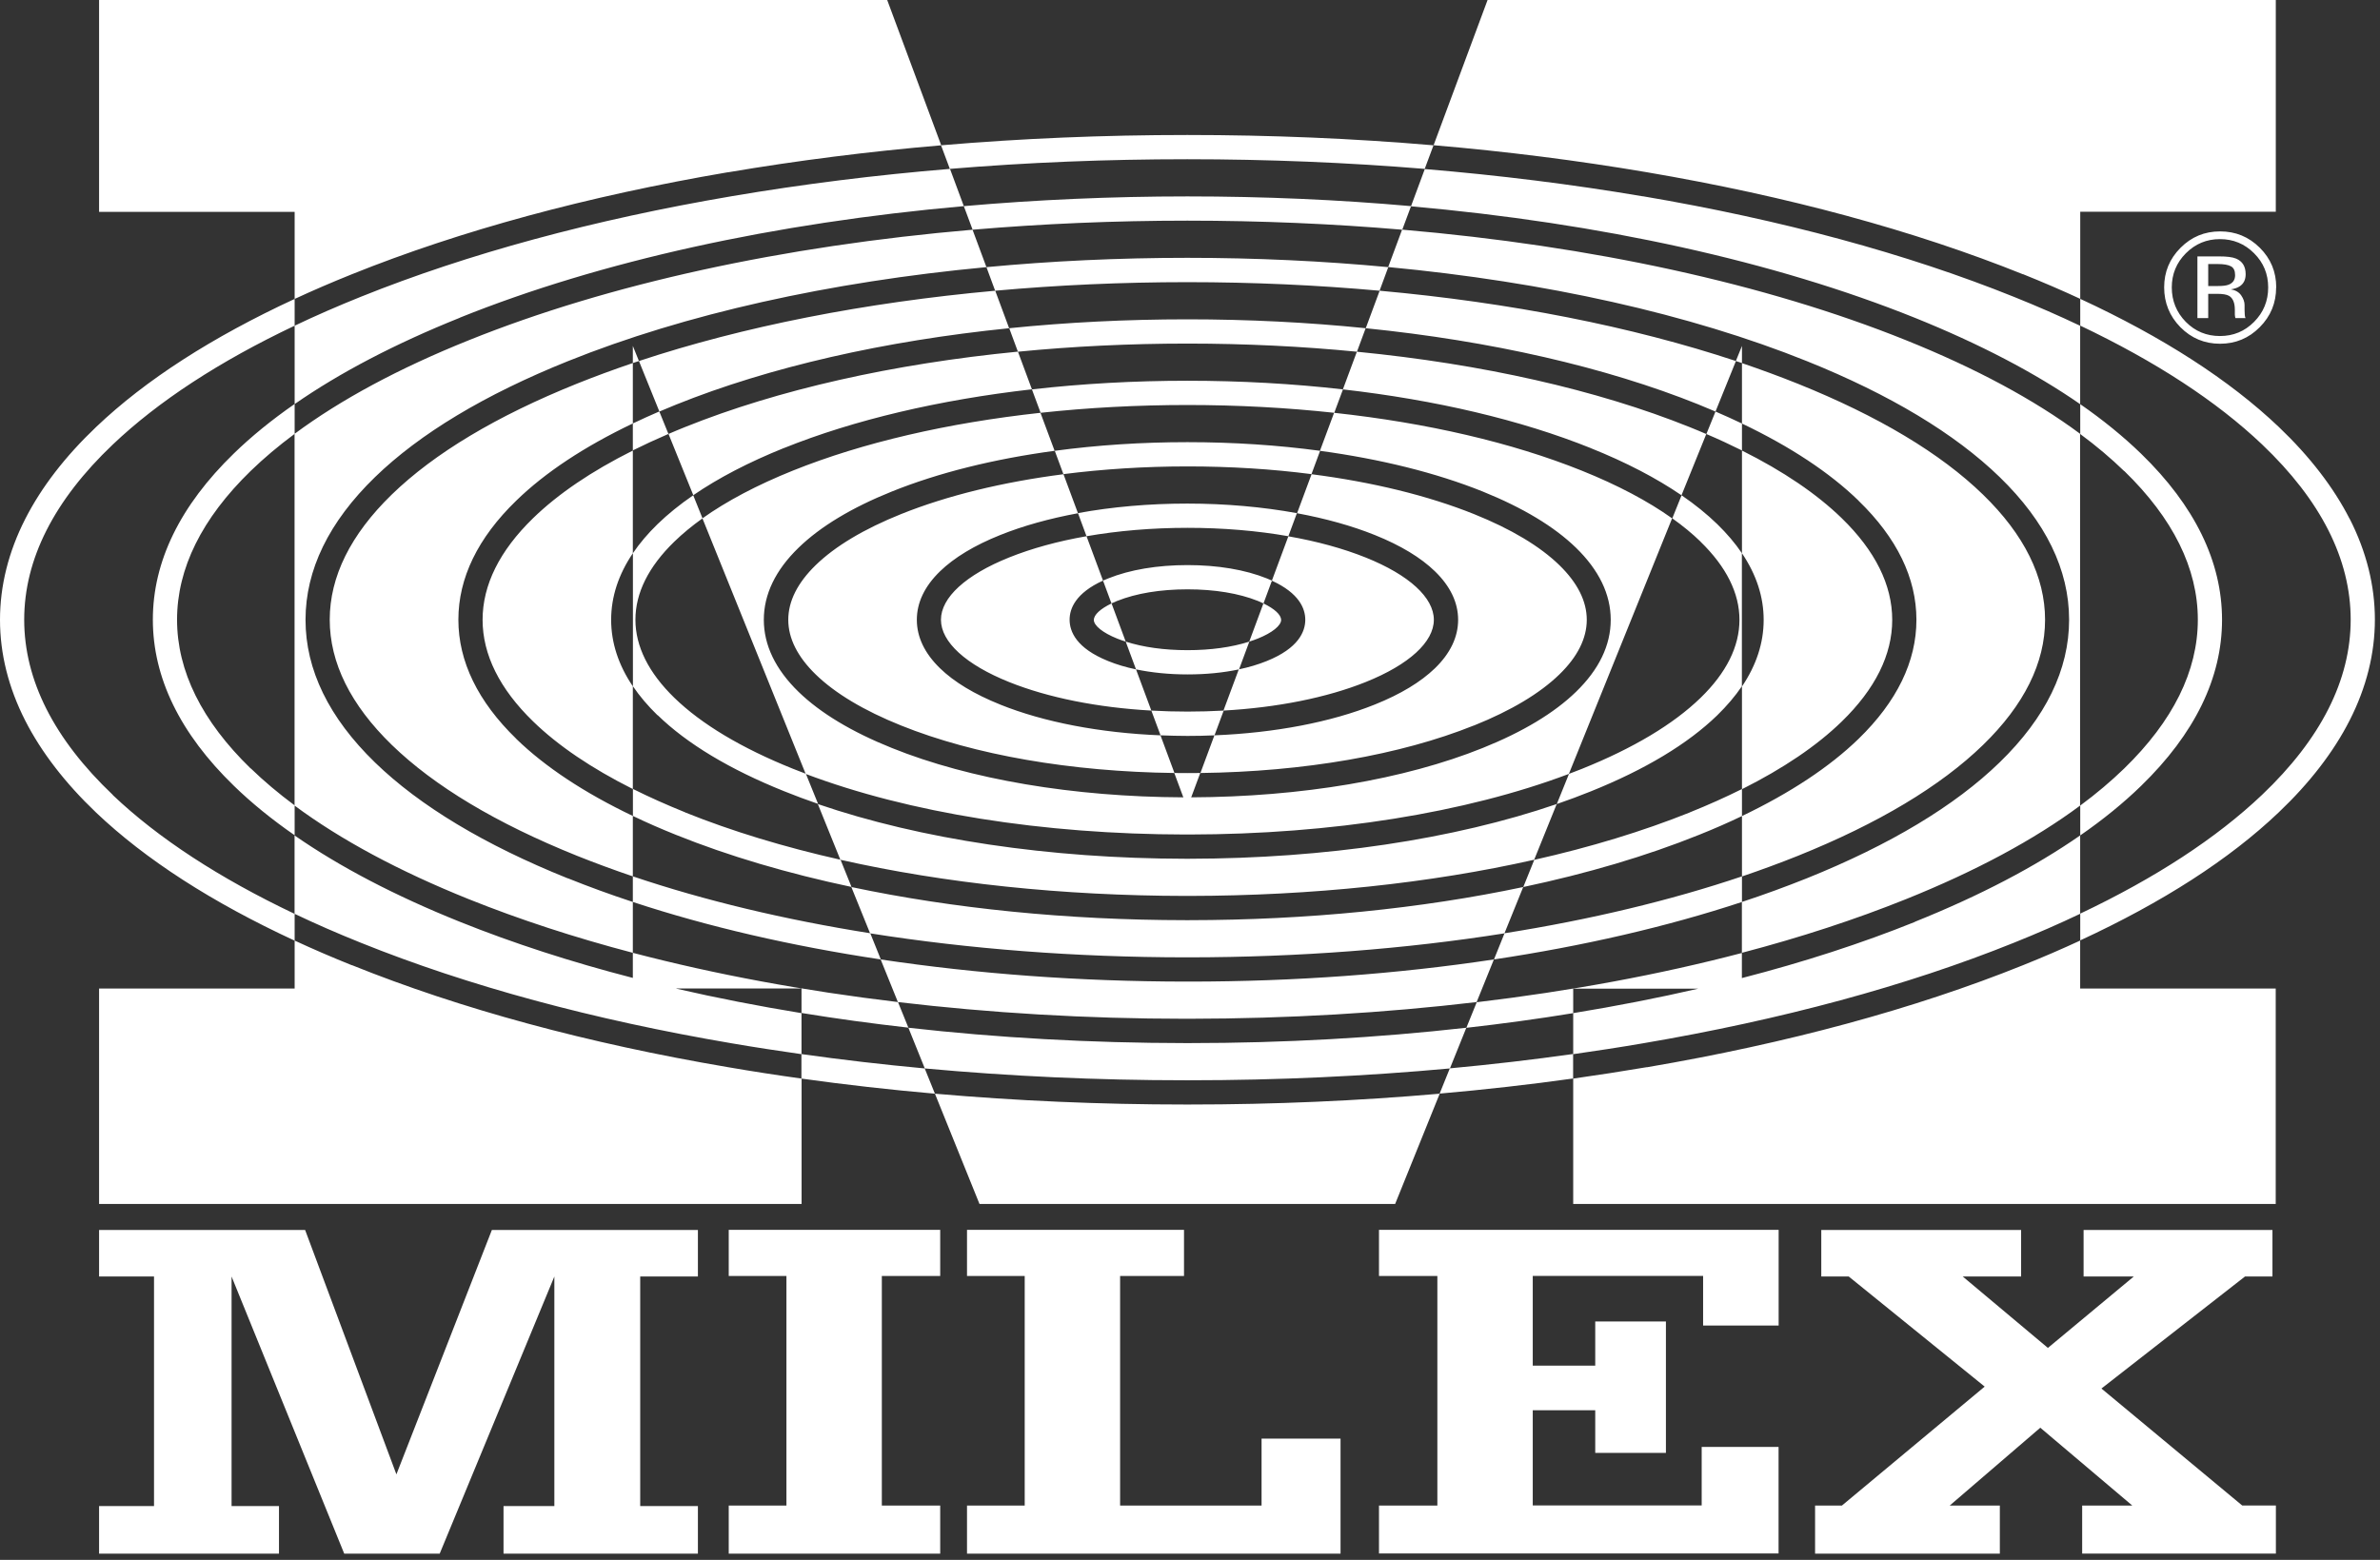 <svg width="360" height="236" viewBox="0 0 360 236" fill="none" xmlns="http://www.w3.org/2000/svg">
<rect x="0" y="0" width="360" height="236" fill="#333333" stroke="none"/>
<path fill-rule="evenodd" clip-rule="evenodd" d="M76.163 235.056V227.859H83.852V193.127L66.509 235.056H52.067L35.028 193.127V227.859H42.199V235.056H14.987V227.859H23.297V193.127H14.987V186.082H46.151L59.96 223.06L74.402 186.082H105.566V193.127H96.838V227.859H105.566V235.056H76.175H76.163ZM110.228 235.056V227.783H118.957V193.051H110.228V186.069H142.216V193.051H133.386V227.783H142.216V235.056H110.228ZM146.27 235.056V227.783H154.998V193.051H146.27V186.069H179.094V193.051H169.428V227.783H190.825V217.653H202.771V235.056H146.27ZM208.586 235.056V227.783H217.416V193.051H208.586V186.069H269.039V200.541H257.613V193.038H231.845V206.609H241.296V199.931H251.988V219.811H241.296V213.362H231.845V227.757H257.397V218.909H269.027V235.031H208.573L208.586 235.056ZM314.95 235.056V227.783H322.538L308.616 216.002L294.908 227.783H302.497V235.056H274.55V227.783H278.604L300.204 209.782L279.643 193.127H275.488V186.082H305.715V193.127H296.885L309.768 203.93L322.754 193.127H315.165V186.082H343.733V193.127H339.577L317.864 210.074L339.159 227.77H344.252V235.044H314.963L314.95 235.056ZM72.996 93.757C72.996 99.038 75.567 104.217 80.635 109.142C84.422 112.824 89.477 116.238 95.723 119.374V103.836C93.544 100.612 92.442 97.235 92.442 93.77C92.442 90.304 93.544 86.928 95.723 83.703V68.165C89.477 71.288 84.422 74.716 80.635 78.397C75.567 83.322 72.996 88.502 72.996 93.782V93.757ZM118.589 67.785C129.193 63.519 142.064 60.498 156.088 58.899C155.378 56.995 154.669 55.09 153.972 53.199C135.045 55.052 117.702 58.95 103.615 64.611C102.766 64.954 101.93 65.297 101.119 65.652C102.298 68.559 103.552 71.669 104.869 74.919C108.657 72.317 113.243 69.93 118.602 67.772L118.589 67.785ZM85.905 132.881C89.059 134.15 92.328 135.343 95.723 136.46V144.153C86.88 141.83 78.57 139.113 70.918 136.041C60.34 131.789 51.51 127.041 44.555 121.875V65.639C51.51 60.473 60.327 55.725 70.918 51.473C92.112 42.942 118.437 37.217 147.106 34.754C147.79 36.595 148.499 38.486 149.209 40.416C125.443 42.65 103.615 47.512 85.892 54.646C73.299 59.711 63.494 65.614 56.717 72.19C49.749 78.956 46.214 86.217 46.214 93.77C46.214 101.323 49.749 108.584 56.717 115.35C63.494 121.926 73.299 127.828 85.892 132.893L85.905 132.881ZM102.298 149.548H121.237V153.255C126.507 154.118 131.904 154.854 137.402 155.476C136.895 154.22 136.376 152.925 135.831 151.605C121.642 149.916 108.15 147.415 95.723 144.153V147.949C86.373 145.537 77.607 142.693 69.55 139.456C59.757 135.521 51.383 131.142 44.555 126.394V138.25C47.722 139.761 51.066 141.221 54.576 142.63C70.778 149.155 89.667 154.27 110.709 157.85C114.181 158.447 117.69 158.98 121.237 159.488V153.28C114.725 152.214 108.404 150.983 102.298 149.574V149.548ZM69.562 48.071C59.77 52.006 51.396 56.385 44.568 61.133V49.276C47.735 47.766 51.079 46.306 54.588 44.897C70.791 38.385 89.68 33.256 110.722 29.677C121.414 27.861 132.436 26.478 143.698 25.551C144.369 27.366 145.079 29.258 145.788 31.187C117.145 33.726 90.833 39.502 69.562 48.058V48.071ZM78.088 111.783C82.472 116.035 88.388 119.945 95.723 123.449V132.589C92.809 131.598 89.984 130.558 87.26 129.466C75.111 124.579 65.698 118.942 59.263 112.697C53.03 106.642 49.876 100.269 49.876 93.757C49.876 87.245 53.03 80.872 59.263 74.817C65.698 68.572 75.111 62.935 87.26 58.048C89.984 56.956 92.809 55.916 95.723 54.925V64.065C88.388 67.569 82.472 71.479 78.088 75.744C72.273 81.38 69.334 87.448 69.334 93.757C69.334 100.066 72.286 106.134 78.088 111.77V111.783ZM110.101 26.072C120.565 24.294 131.346 22.923 142.368 21.984C137.503 8.909 134.197 -0.002 134.197 -0.002H14.987V32.05H44.568V45.227C47.329 43.945 50.218 42.701 53.22 41.495C69.664 34.881 88.806 29.689 110.101 26.059V26.072ZM99.739 62.263C98.624 59.495 97.585 56.931 96.647 54.621C112.42 49.391 130.802 45.773 150.539 43.983C151.236 45.849 151.932 47.74 152.642 49.657C133.753 51.574 116.41 55.522 102.247 61.222C101.398 61.565 100.562 61.907 99.739 62.263ZM165.45 93.77C165.45 94.646 166.805 95.737 168.984 96.613C169.39 96.778 169.833 96.931 170.276 97.07C169.58 95.192 168.858 93.275 168.135 91.294C166.463 92.094 165.462 93.008 165.462 93.77H165.45ZM53.22 146.032C50.218 144.826 47.329 143.582 44.568 142.3V149.561H14.987V182.147H121.25V163.182C117.5 162.661 113.788 162.09 110.114 161.455C88.818 157.837 69.676 152.645 53.233 146.019L53.22 146.032ZM151.274 106.591C157.899 109.257 166.387 110.882 175.534 111.25C176.307 113.332 177.016 115.236 177.649 116.949C161.991 116.759 147.372 114.22 136.3 109.764C130.675 107.505 126.33 104.903 123.378 102.034C120.629 99.355 119.235 96.575 119.235 93.77C119.235 90.964 120.629 88.184 123.378 85.506C126.33 82.637 130.675 80.035 136.3 77.775C143.293 74.97 151.679 72.926 160.864 71.745C161.599 73.726 162.333 75.693 163.055 77.648C158.735 78.448 154.758 79.552 151.286 80.949C147.385 82.51 144.331 84.363 142.19 86.433C139.859 88.692 138.681 91.167 138.681 93.77C138.681 96.372 139.859 98.847 142.19 101.107C144.319 103.176 147.385 105.03 151.286 106.591H151.274ZM142.33 93.77C142.33 97.121 146.092 100.561 152.642 103.189C158.52 105.55 166.007 107.048 174.153 107.505C173.418 105.537 172.645 103.455 171.835 101.272C170.314 100.955 168.908 100.536 167.629 100.015C162.802 98.073 161.789 95.547 161.789 93.757C161.789 92.081 162.688 89.733 166.843 87.841C166.032 85.645 165.196 83.411 164.348 81.126C160.028 81.875 156.062 82.967 152.642 84.338C146.092 86.966 142.33 90.406 142.33 93.757V93.77ZM256.979 61.222C257.828 61.565 258.664 61.907 259.487 62.263C260.602 59.495 261.641 56.931 262.579 54.621C246.806 49.391 228.424 45.773 208.687 43.983C207.99 45.849 207.294 47.74 206.584 49.657C225.485 51.574 242.828 55.522 256.992 61.222H256.979ZM193.776 93.77C193.776 93.008 192.776 92.094 191.103 91.294C190.369 93.275 189.646 95.204 188.962 97.07C189.406 96.931 189.836 96.778 190.255 96.613C192.433 95.737 193.789 94.646 193.789 93.77H193.776ZM281.125 75.757C286.94 81.393 289.879 87.461 289.879 93.77C289.879 100.079 286.927 106.147 281.125 111.783C276.742 116.035 270.826 119.945 263.491 123.462V132.601C266.404 131.611 269.229 130.57 271.953 129.479C284.102 124.591 293.515 118.955 299.95 112.71C306.183 106.654 309.338 100.282 309.338 93.77C309.338 87.258 306.183 80.885 299.95 74.83C293.528 68.584 284.102 62.948 271.953 58.061C269.229 56.969 266.404 55.928 263.491 54.938V64.078C270.826 67.582 276.742 71.491 281.125 75.744V75.757ZM222.926 109.764C211.842 114.22 197.222 116.759 181.577 116.949C182.21 115.248 182.919 113.332 183.692 111.25C192.839 110.882 201.327 109.257 207.952 106.591C211.854 105.03 214.907 103.176 217.048 101.107C219.379 98.847 220.557 96.372 220.557 93.77C220.557 91.167 219.379 88.692 217.048 86.433C214.92 84.363 211.854 82.51 207.965 80.949C204.494 79.552 200.516 78.448 196.196 77.648C196.918 75.693 197.653 73.726 198.388 71.745C207.56 72.926 215.959 74.97 222.952 77.775C228.577 80.035 232.922 82.637 235.874 85.506C238.623 88.184 240.016 90.964 240.016 93.77C240.016 96.575 238.623 99.368 235.874 102.034C232.922 104.903 228.577 107.505 222.952 109.764H222.926ZM266.772 93.77C266.772 90.304 265.67 86.928 263.491 83.703V68.165C269.736 71.288 274.791 74.716 278.579 78.397C283.646 83.322 286.218 88.502 286.218 93.782C286.218 99.063 283.646 104.242 278.579 109.168C274.791 112.849 269.736 116.264 263.491 119.399V103.862C265.67 100.637 266.772 97.261 266.772 93.795V93.77ZM197.438 93.77C197.438 92.094 196.538 89.746 192.383 87.854C193.194 85.658 194.03 83.424 194.878 81.139C199.198 81.888 203.164 82.98 206.584 84.351C213.134 86.978 216.884 90.418 216.884 93.77C216.884 97.121 213.134 100.561 206.571 103.189C200.693 105.55 193.206 107.048 185.06 107.505C185.795 105.537 186.568 103.455 187.379 101.272C188.899 100.955 190.305 100.536 191.597 100.015C196.424 98.073 197.438 95.547 197.438 93.757V93.77ZM240.624 67.797C230.021 63.532 217.15 60.511 203.126 58.911C203.835 57.007 204.544 55.103 205.241 53.212C224.155 55.065 241.511 58.962 255.598 64.624C256.447 64.967 257.283 65.309 258.094 65.665C256.916 68.572 255.662 71.682 254.344 74.931C250.556 72.342 245.97 69.943 240.611 67.797H240.624ZM289.651 139.456C299.444 135.521 307.818 131.142 314.646 126.394V138.25C311.479 139.761 308.134 141.221 304.625 142.63C288.422 149.155 269.534 154.27 248.491 157.85C245.02 158.447 241.511 158.98 237.964 159.488V153.28C244.475 152.214 250.797 150.983 256.903 149.574H237.964V153.28C232.694 154.143 227.297 154.88 221.799 155.502C222.306 154.245 222.825 152.95 223.37 151.63C237.558 149.942 251.05 147.441 263.478 144.178V147.974C272.827 145.562 281.594 142.719 289.638 139.482L289.651 139.456ZM248.491 29.689C269.534 33.269 288.422 38.385 304.625 44.91C308.134 46.319 311.479 47.779 314.646 49.289V61.146C307.805 56.398 299.444 52.031 289.651 48.083C268.381 39.527 242.068 33.752 213.425 31.213C214.147 29.27 214.844 27.392 215.515 25.576C226.778 26.516 237.799 27.887 248.491 29.702V29.689ZM305.993 41.495C289.55 34.881 270.408 29.689 249.112 26.059C238.648 24.282 227.867 22.911 216.846 21.971C221.71 8.896 225.017 -0.015 225.017 -0.015H344.239V32.038H314.658V45.214C311.897 43.932 309.008 42.688 306.006 41.482L305.993 41.495ZM314.646 121.875C307.691 127.041 298.861 131.789 288.283 136.041C280.644 139.113 272.333 141.83 263.478 144.153V136.46C266.873 135.343 270.154 134.137 273.296 132.881C285.888 127.816 295.707 121.913 302.471 115.337C309.439 108.571 312.974 101.31 312.974 93.757C312.974 86.204 309.439 78.943 302.471 72.177C295.694 65.601 285.888 59.699 273.296 54.633C255.586 47.512 233.758 42.65 209.979 40.403C210.689 38.486 211.398 36.595 212.082 34.742C240.751 37.204 267.076 42.929 288.27 51.46C298.848 55.712 307.678 60.46 314.633 65.627V121.862L314.646 121.875ZM249.099 161.455C245.426 162.077 241.714 162.649 237.964 163.182V182.147H344.227V149.561H314.646V142.3C311.884 143.582 308.996 144.826 305.993 146.032C289.55 152.646 270.408 157.837 249.112 161.468L249.099 161.455ZM179.866 129.923C179.778 129.923 179.676 129.923 179.588 129.923C179.499 129.923 179.398 129.923 179.309 129.923C158.735 129.897 139.251 126.978 123.707 121.646C124.86 124.49 125.988 127.308 127.115 130.075C142.875 133.63 160.724 135.521 179.309 135.546C179.398 135.546 179.499 135.546 179.588 135.546C179.676 135.546 179.778 135.546 179.866 135.546C198.451 135.521 216.301 133.63 232.06 130.075C233.175 127.295 234.315 124.477 235.468 121.646C219.937 126.978 200.453 129.897 179.866 129.923ZM179.866 139.215C179.778 139.215 179.676 139.215 179.588 139.215C179.499 139.215 179.398 139.215 179.309 139.215C161.421 139.202 144.192 137.463 128.775 134.201C129.737 136.575 130.688 138.923 131.612 141.208C146.599 143.582 162.713 144.826 179.309 144.839C179.398 144.839 179.499 144.839 179.588 144.839C179.676 144.839 179.778 144.839 179.866 144.839C196.462 144.826 212.576 143.582 227.563 141.208C228.488 138.91 229.438 136.575 230.401 134.201C214.983 137.463 197.754 139.202 179.866 139.215ZM179.588 126.254C179.499 126.254 179.398 126.254 179.309 126.254C157.747 126.229 137.465 122.979 121.87 117.089C116.512 103.811 111.039 90.291 106.25 78.422C109.924 75.807 114.497 73.383 119.932 71.199C130.472 66.96 143.331 63.989 157.38 62.453C158.089 64.37 158.811 66.299 159.521 68.204C150.362 69.435 141.962 71.517 134.906 74.36C128.838 76.798 124.087 79.666 120.793 82.865C117.297 86.255 115.536 89.923 115.536 93.77C115.536 97.616 117.31 101.285 120.793 104.674C124.087 107.873 128.838 110.729 134.906 113.166C146.726 117.927 162.371 120.567 178.992 120.631C178.587 119.539 178.131 118.308 177.624 116.949C178.283 116.949 178.929 116.962 179.588 116.962C180.246 116.962 180.893 116.962 181.551 116.949C181.045 118.308 180.588 119.539 180.183 120.631C196.804 120.567 212.45 117.927 224.269 113.166C230.337 110.729 235.088 107.873 238.382 104.674C241.878 101.285 243.639 97.616 243.639 93.77C243.639 89.923 241.866 86.255 238.382 82.865C235.088 79.666 230.337 76.81 224.269 74.36C217.226 71.529 208.814 69.448 199.654 68.204C200.364 66.287 201.073 64.37 201.795 62.453C215.845 63.976 228.703 66.96 239.243 71.199C244.678 73.383 249.264 75.807 252.925 78.422C248.137 90.279 242.664 103.811 237.305 117.089C221.71 122.979 201.415 126.229 179.866 126.254C179.778 126.254 179.676 126.254 179.588 126.254ZM179.866 157.812C194.232 157.812 208.307 157.012 221.799 155.489C220.937 157.634 220.101 159.691 219.316 161.646C206.47 162.826 193.282 163.436 179.879 163.436C179.79 163.436 179.689 163.436 179.6 163.436C179.512 163.436 179.41 163.436 179.322 163.436C165.906 163.436 152.731 162.826 139.885 161.646C139.099 159.691 138.263 157.634 137.402 155.489C150.881 157.012 164.956 157.799 179.334 157.812C179.423 157.812 179.524 157.812 179.613 157.812C179.702 157.812 179.803 157.812 179.892 157.812H179.866ZM179.588 167.104C179.499 167.104 179.398 167.104 179.309 167.104C166.438 167.104 153.769 166.546 141.418 165.467C145.535 175.66 148.157 182.147 148.157 182.147H211.031C211.031 182.147 213.653 175.66 217.77 165.467C205.406 166.546 192.75 167.104 179.879 167.104C179.79 167.104 179.689 167.104 179.6 167.104H179.588ZM179.866 148.507C195.854 148.507 211.411 147.352 225.967 145.156C225.067 147.365 224.206 149.523 223.357 151.605C209.422 153.255 194.802 154.118 179.866 154.131C179.778 154.131 179.676 154.131 179.588 154.131C179.499 154.131 179.398 154.131 179.309 154.131C164.36 154.131 149.754 153.255 135.818 151.605C134.969 149.523 134.108 147.365 133.209 145.156C147.765 147.339 163.321 148.494 179.309 148.507C179.398 148.507 179.499 148.507 179.588 148.507C179.676 148.507 179.778 148.507 179.866 148.507ZM219.303 161.633C218.771 162.953 218.252 164.235 217.758 165.454C224.586 164.857 231.326 164.096 237.951 163.169V159.462C231.82 160.326 225.612 161.049 219.303 161.633ZM179.588 24.091C191.775 24.091 203.772 24.586 215.503 25.551C215.959 24.332 216.402 23.139 216.833 21.984C204.684 20.943 192.231 20.423 179.588 20.423C166.945 20.423 154.504 20.943 142.342 21.984C142.773 23.139 143.217 24.332 143.673 25.551C155.404 24.574 167.401 24.091 179.588 24.091ZM121.224 159.475C127.343 160.338 133.563 161.062 139.872 161.646C140.404 162.966 140.924 164.248 141.418 165.467C134.589 164.87 127.85 164.108 121.224 163.182V159.475ZM17.064 120.263C8.171 111.808 3.661 102.897 3.661 93.757C3.661 84.617 8.171 75.706 17.064 67.251C23.943 60.714 33.166 54.684 44.568 49.276V45.227C32.089 51.003 22.005 57.49 14.543 64.598C9.856 69.054 6.246 73.738 3.813 78.524C1.28 83.5 0 88.629 0 93.77C0 98.911 1.28 104.039 3.813 109.015C6.246 113.789 9.856 118.473 14.543 122.941C22.005 130.037 32.089 136.537 44.568 142.312V138.263C33.166 132.843 23.943 126.825 17.064 120.288V120.263ZM355.413 78.511C352.98 73.738 349.37 69.054 344.683 64.586C337.221 57.49 327.137 50.99 314.658 45.214V49.264C326.06 54.684 335.283 60.701 342.162 67.239C351.055 75.693 355.565 84.605 355.565 93.744C355.565 102.884 351.055 111.796 342.162 120.25C335.283 126.787 326.06 132.817 314.658 138.225V142.274C327.137 136.498 337.221 130.012 344.683 122.903C349.37 118.447 352.98 113.763 355.413 108.977C357.947 104.001 359.226 98.873 359.226 93.732C359.226 88.591 357.947 83.462 355.413 78.486V78.511ZM321.309 71.25C328.695 78.422 332.445 86.001 332.445 93.757C332.445 101.513 328.695 109.079 321.309 116.264C319.333 118.181 317.116 120.059 314.658 121.875V126.394C318.117 123.995 321.195 121.494 323.856 118.904C331.989 111.008 336.106 102.554 336.106 93.77C336.106 84.985 331.989 76.531 323.856 68.635C321.183 66.046 318.117 63.545 314.658 61.146V65.665C317.116 67.48 319.333 69.359 321.309 71.276V71.25ZM37.917 116.264C30.531 109.092 26.781 101.513 26.781 93.757C26.781 86.001 30.531 78.435 37.917 71.25C39.893 69.333 42.123 67.455 44.568 65.639V61.12C41.109 63.519 38.031 66.02 35.37 68.61C27.237 76.506 23.12 84.96 23.12 93.744C23.12 102.529 27.237 110.983 35.37 118.879C38.031 121.469 41.109 123.969 44.568 126.368V121.849C42.123 120.034 39.893 118.155 37.917 116.238V116.264ZM145.788 31.187C146.219 32.355 146.662 33.548 147.118 34.754C157.684 33.853 168.553 33.383 179.613 33.383C190.673 33.383 201.555 33.853 212.108 34.754C212.551 33.548 212.994 32.355 213.438 31.187C202.454 30.21 191.129 29.715 179.613 29.715C168.097 29.715 156.772 30.223 145.788 31.187ZM149.209 40.416C149.652 41.596 150.083 42.777 150.526 43.983C159.952 43.133 169.694 42.688 179.6 42.688C189.507 42.688 199.249 43.133 208.674 43.983C209.118 42.79 209.561 41.596 209.992 40.416C200.149 39.489 189.963 39.007 179.6 39.007C169.238 39.007 159.052 39.489 149.209 40.416ZM95.723 132.589V136.46C107.061 140.205 119.717 143.125 133.234 145.156C132.714 143.861 132.17 142.541 131.638 141.195C118.678 139.139 106.567 136.245 95.735 132.589H95.723ZM95.723 52.336V54.925C96.027 54.824 96.331 54.722 96.647 54.621C96.331 53.834 96.027 53.072 95.723 52.336ZM227.576 141.195C240.536 139.139 252.647 136.245 263.491 132.589V136.46C252.152 140.205 239.497 143.125 225.979 145.156C226.499 143.861 227.044 142.541 227.576 141.195ZM263.491 52.336V54.925C263.187 54.824 262.883 54.722 262.566 54.621C262.883 53.834 263.199 53.072 263.491 52.336ZM263.491 68.153C261.78 67.302 259.994 66.465 258.107 65.665C258.575 64.497 259.031 63.367 259.487 62.263C260.868 62.859 262.199 63.456 263.491 64.078V68.165V68.153ZM95.723 68.153V64.065C97.015 63.443 98.358 62.847 99.726 62.25C100.169 63.354 100.625 64.484 101.107 65.652C99.219 66.465 97.433 67.29 95.723 68.14V68.153ZM255.611 122.903C258.423 121.773 261.046 120.593 263.491 119.374V123.462C261.426 124.452 259.259 125.404 256.966 126.318C249.023 129.517 240.067 132.157 230.413 134.201C230.958 132.843 231.516 131.472 232.073 130.088C240.599 128.171 248.504 125.759 255.598 122.916L255.611 122.903ZM103.615 122.903C110.709 125.759 118.615 128.158 127.14 130.075C127.698 131.459 128.255 132.83 128.8 134.188C119.134 132.144 110.19 129.504 102.247 126.305C99.967 125.391 97.788 124.439 95.735 123.449V119.361C98.18 120.58 100.815 121.76 103.615 122.89V122.903ZM179.613 51.98C170.859 51.98 162.257 52.399 153.972 53.212C153.529 52.018 153.085 50.838 152.655 49.657C161.37 48.769 170.403 48.312 179.613 48.312C188.823 48.312 197.868 48.769 206.571 49.657C206.128 50.838 205.697 52.018 205.254 53.212C196.956 52.399 188.367 51.98 179.613 51.98ZM179.613 61.273C171.999 61.273 164.55 61.679 157.405 62.453C156.962 61.273 156.531 60.092 156.088 58.911C163.651 58.048 171.543 57.604 179.613 57.604C187.683 57.604 195.575 58.048 203.138 58.911C202.695 60.092 202.264 61.273 201.821 62.453C194.676 61.679 187.227 61.273 179.613 61.273ZM257.22 81.939C255.978 80.733 254.547 79.552 252.951 78.422C253.432 77.242 253.901 76.074 254.357 74.931C256.396 76.328 258.195 77.788 259.754 79.298C261.223 80.733 262.465 82.193 263.478 83.691V103.824C262.465 105.321 261.223 106.781 259.754 108.216C255.294 112.544 248.859 116.416 240.624 119.729C238.965 120.402 237.242 121.037 235.481 121.646C236.089 120.136 236.71 118.612 237.33 117.076C237.989 116.835 238.635 116.581 239.269 116.327C247.072 113.192 253.103 109.574 257.22 105.588C261.134 101.792 263.111 97.806 263.111 93.77C263.111 89.733 261.122 85.747 257.22 81.951V81.939ZM99.46 108.216C97.99 106.781 96.749 105.321 95.735 103.824V83.691C96.749 82.193 97.99 80.733 99.46 79.298C101.018 77.788 102.817 76.328 104.857 74.931C105.325 76.074 105.794 77.242 106.263 78.422C104.667 79.565 103.248 80.733 102.006 81.939C98.092 85.734 96.115 89.72 96.115 93.757C96.115 97.794 98.104 101.78 102.006 105.575C106.111 109.561 112.154 113.179 119.957 116.315C120.591 116.569 121.237 116.822 121.896 117.064C122.516 118.587 123.124 120.11 123.745 121.621C121.984 121.012 120.261 120.377 118.602 119.704C110.355 116.391 103.919 112.519 99.472 108.19L99.46 108.216ZM159.546 68.204C159.99 69.384 160.42 70.565 160.851 71.733C166.831 70.971 173.139 70.565 179.613 70.565C186.087 70.565 192.395 70.958 198.375 71.733C198.806 70.565 199.249 69.384 199.68 68.204C193.295 67.34 186.53 66.896 179.613 66.896C172.696 66.896 165.931 67.34 159.546 68.204ZM163.055 77.635C163.486 78.803 163.93 79.971 164.348 81.126C169.098 80.301 174.267 79.857 179.613 79.857C184.959 79.857 190.128 80.288 194.878 81.126C195.309 79.971 195.74 78.803 196.171 77.635C191.027 76.696 185.402 76.188 179.6 76.188C173.798 76.188 168.173 76.683 163.03 77.635H163.055ZM179.626 107.657C177.776 107.657 175.952 107.606 174.153 107.505C174.634 108.8 175.103 110.056 175.546 111.25C176.889 111.3 178.257 111.339 179.626 111.339C180.994 111.339 182.362 111.313 183.705 111.25C184.148 110.056 184.617 108.812 185.098 107.505C183.3 107.606 181.475 107.657 179.626 107.657ZM187.404 101.272C185.035 101.78 182.4 102.034 179.626 102.034C176.851 102.034 174.216 101.767 171.835 101.272C171.328 99.914 170.808 98.505 170.276 97.07C172.911 97.921 176.104 98.365 179.626 98.365C183.147 98.365 186.327 97.921 188.975 97.07C188.443 98.505 187.924 99.901 187.417 101.272H187.404ZM168.984 90.913C168.68 91.04 168.389 91.167 168.123 91.294C167.705 90.165 167.274 89.009 166.843 87.841C167.097 87.727 167.35 87.613 167.629 87.511C170.91 86.191 175.052 85.493 179.626 85.493C184.199 85.493 188.342 86.191 191.623 87.511C191.889 87.626 192.155 87.727 192.395 87.841C191.965 89.009 191.534 90.152 191.116 91.294C190.85 91.167 190.559 91.04 190.255 90.913C187.404 89.771 183.73 89.162 179.626 89.162C175.521 89.162 171.847 89.771 168.997 90.913H168.984ZM335.789 36.176C333.775 36.176 332.065 36.887 330.633 38.321C329.215 39.743 328.505 41.47 328.505 43.488C328.505 45.506 329.215 47.258 330.621 48.693C332.04 50.127 333.762 50.838 335.789 50.838C337.816 50.838 339.539 50.127 340.958 48.693C342.377 47.258 343.086 45.532 343.086 43.488C343.086 41.444 342.377 39.743 340.958 38.321C339.527 36.887 337.804 36.176 335.789 36.176ZM344.303 43.475C344.303 41.127 343.479 39.134 341.82 37.484C340.16 35.833 338.158 35.008 335.815 35.008C333.471 35.008 331.482 35.833 329.835 37.484C328.176 39.147 327.352 41.139 327.352 43.475C327.352 45.811 328.176 47.842 329.81 49.505C331.457 51.168 333.458 52.006 335.802 52.006C338.146 52.006 340.16 51.168 341.807 49.505C343.466 47.842 344.29 45.836 344.29 43.475H344.303ZM338.082 41.635C338.082 40.962 337.88 40.517 337.449 40.289C337.031 40.06 336.359 39.946 335.435 39.946H334.016V43.272H335.523C336.233 43.272 336.752 43.209 337.107 43.069C337.753 42.815 338.082 42.346 338.082 41.635ZM332.382 38.791V48.121H334.016V44.453H335.321C336.195 44.453 336.816 44.554 337.158 44.757C337.753 45.1 338.044 45.811 338.044 46.89V47.626L338.082 47.931C338.082 47.931 338.095 48.007 338.108 48.032C338.108 48.058 338.12 48.096 338.133 48.121H339.666L339.615 48.007C339.577 47.931 339.552 47.766 339.539 47.525C339.527 47.283 339.514 47.042 339.514 46.827V46.141C339.514 45.671 339.349 45.189 339.007 44.694C338.665 44.199 338.146 43.894 337.424 43.78C337.994 43.691 338.45 43.539 338.767 43.323C339.375 42.929 339.679 42.32 339.679 41.482C339.679 40.314 339.197 39.527 338.222 39.121C337.677 38.893 336.828 38.791 335.663 38.791H332.394H332.382Z" fill="white"/>
</svg>
